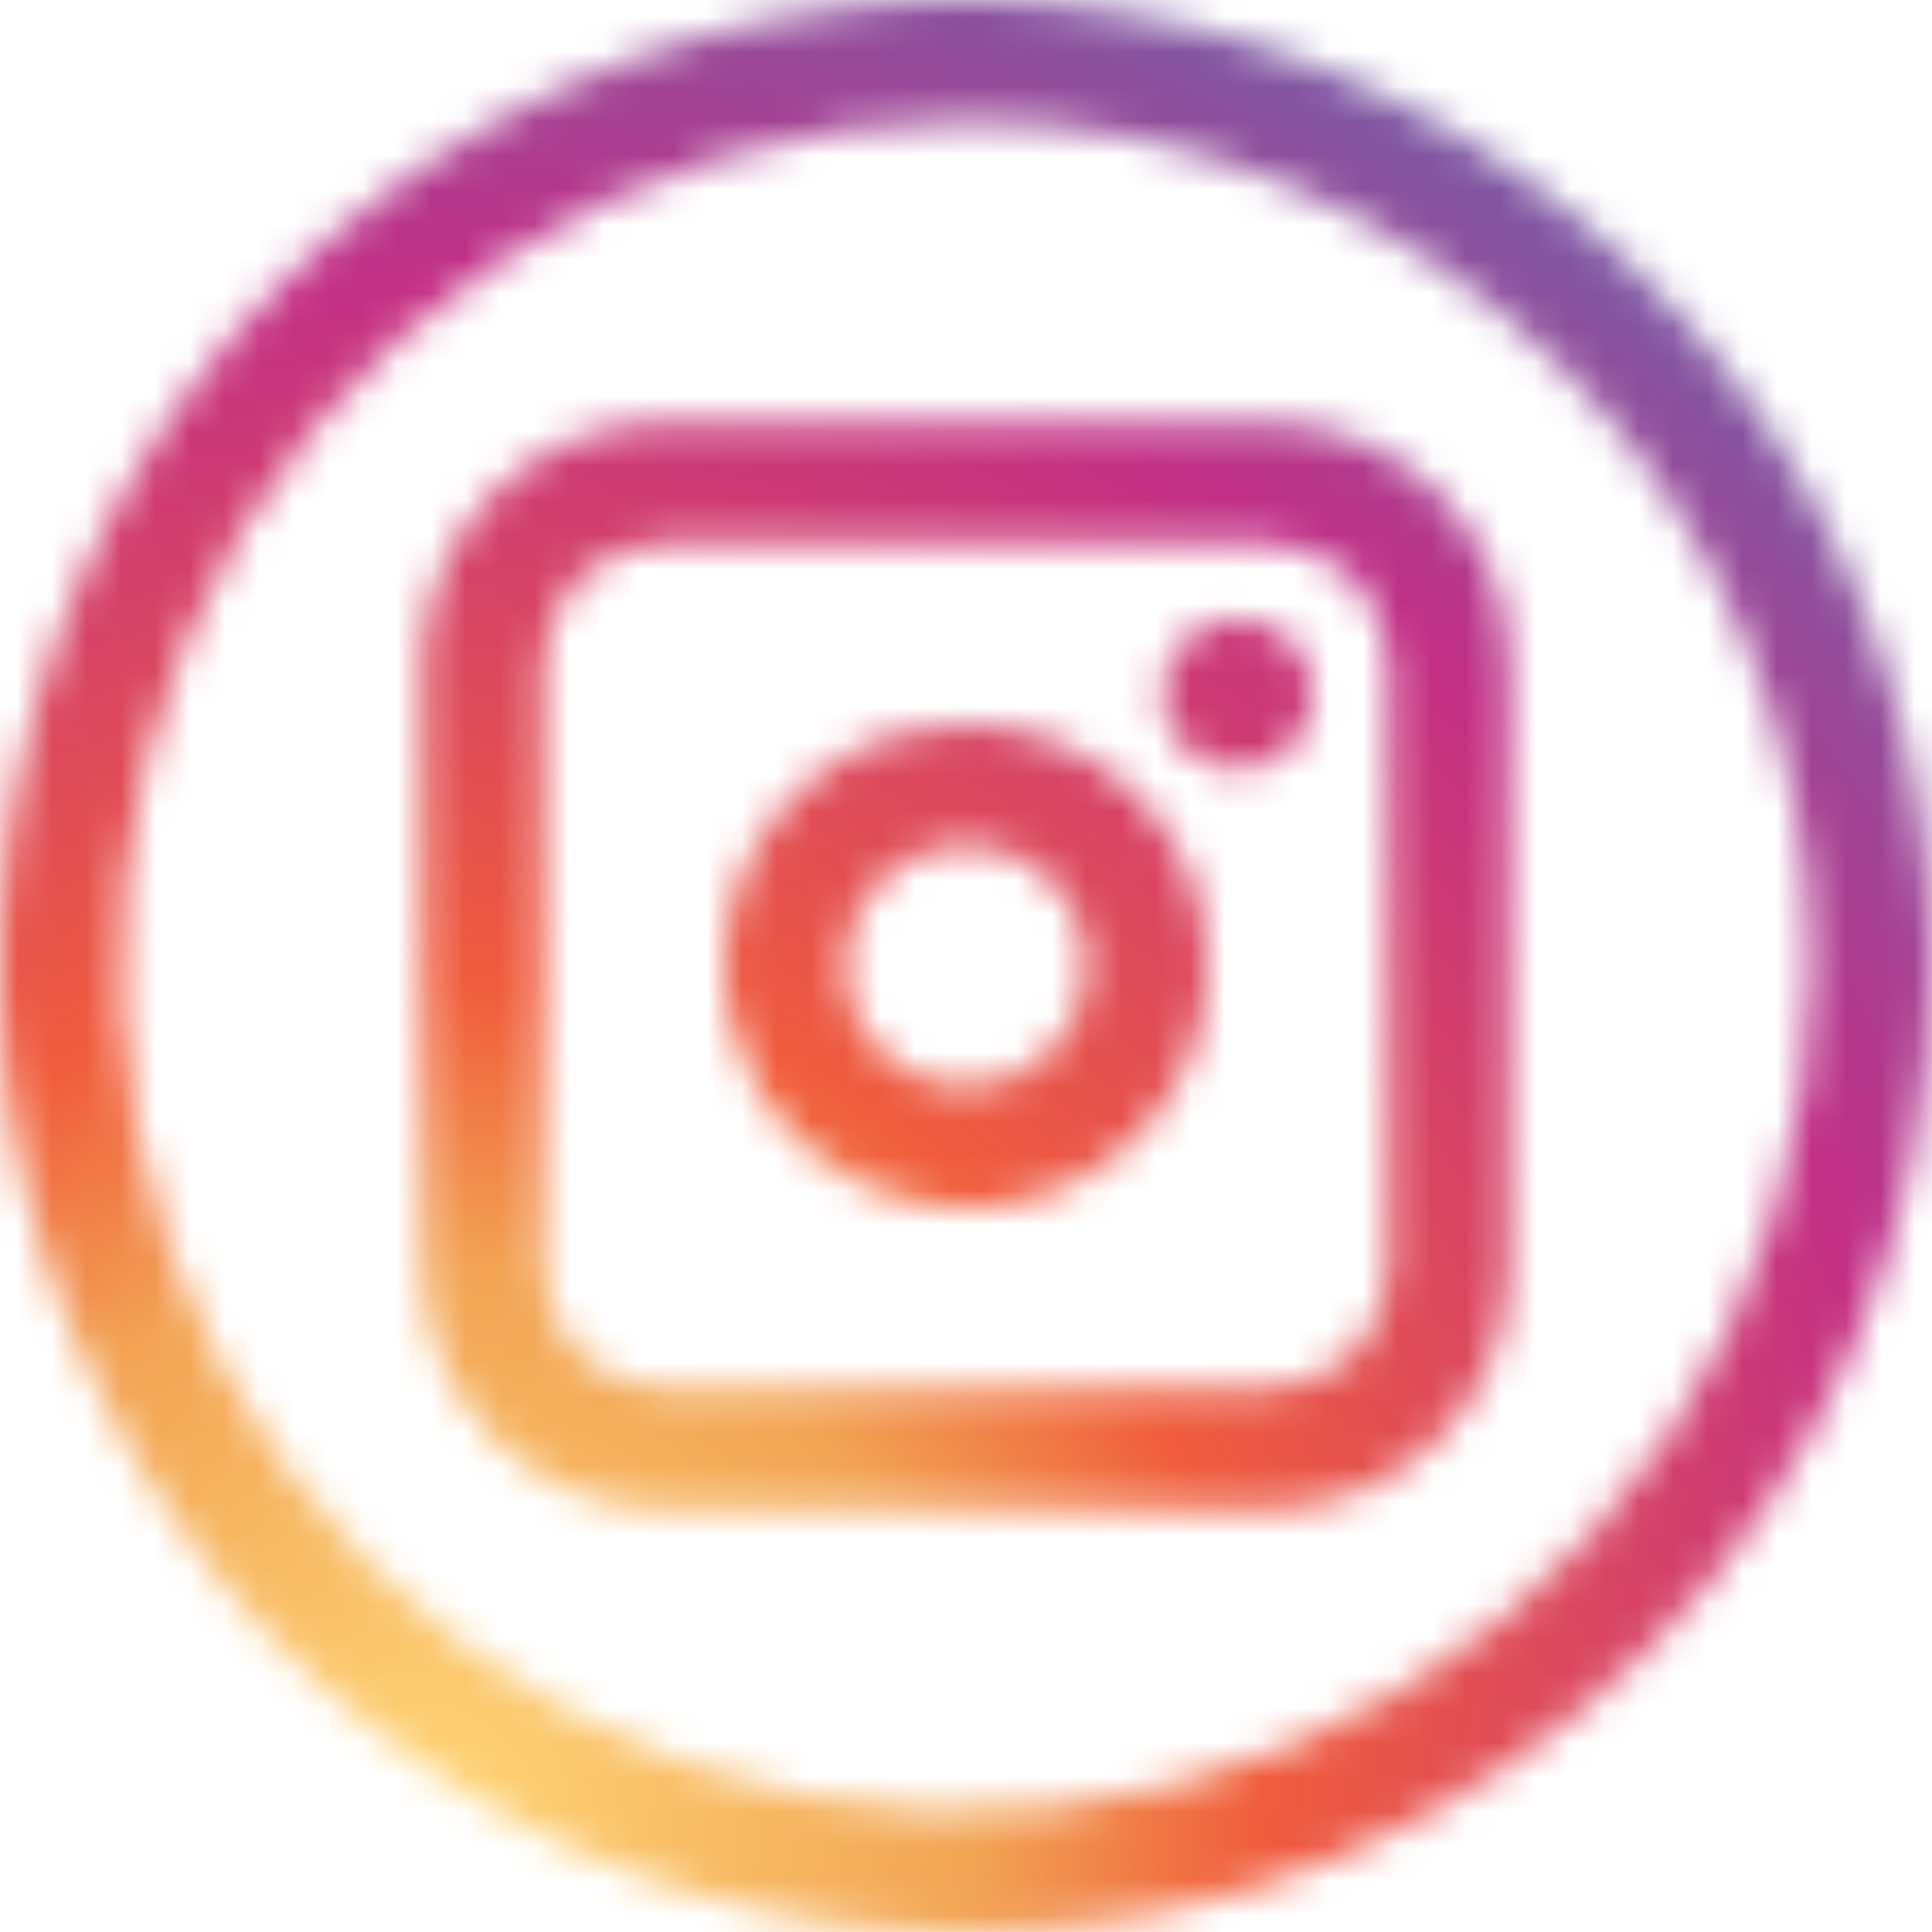 <svg width="56" height="56" viewBox="0 0 56 56" fill="none" xmlns="http://www.w3.org/2000/svg">
<g clip-path="url(#clip0_5256_2204)">
<mask id="mask0_5256_2204" style="mask-type:luminance" maskUnits="userSpaceOnUse" x="0" y="0" width="56" height="56">
<path d="M28 56C22.462 56 17.049 54.358 12.444 51.281C7.839 48.205 4.251 43.831 2.131 38.715C0.012 33.599 -0.542 27.969 0.538 22.538C1.618 17.106 4.285 12.117 8.201 8.201C12.117 4.285 17.106 1.618 22.538 0.538C27.969 -0.542 33.599 0.012 38.715 2.131C43.831 4.251 48.205 7.839 51.281 12.444C54.358 17.049 56 22.462 56 28C55.992 35.424 53.039 42.541 47.79 47.79C42.541 53.039 35.424 55.992 28 56ZM28 3.5C23.154 3.5 18.418 4.937 14.389 7.629C10.36 10.321 7.219 14.148 5.365 18.624C3.511 23.101 3.025 28.027 3.971 32.78C4.916 37.532 7.25 41.898 10.676 45.324C14.102 48.751 18.468 51.084 23.22 52.029C27.973 52.975 32.899 52.489 37.376 50.635C41.852 48.781 45.679 45.641 48.371 41.611C51.063 37.583 52.5 32.846 52.5 28C52.493 21.504 49.91 15.277 45.316 10.684C40.723 6.09 34.496 3.507 28 3.5Z" fill="white"/>
</mask>
<g mask="url(#mask0_5256_2204)">
<path d="M12.031 118.125C47.913 118.125 77 89.037 77 53.156C77 17.275 47.913 -11.812 12.031 -11.812C-23.85 -11.812 -52.938 17.275 -52.938 53.156C-52.938 89.037 -23.85 118.125 12.031 118.125Z" fill="url(#paint0_radial_5256_2204)"/>
</g>
<mask id="mask1_5256_2204" style="mask-type:luminance" maskUnits="userSpaceOnUse" x="21" y="21" width="14" height="14">
<path d="M28 21C26.616 21 25.262 21.41 24.111 22.18C22.96 22.949 22.063 24.042 21.533 25.321C21.003 26.6 20.864 28.008 21.134 29.366C21.405 30.724 22.071 31.971 23.05 32.95C24.029 33.929 25.276 34.595 26.634 34.865C27.992 35.136 29.4 34.997 30.679 34.467C31.958 33.937 33.051 33.04 33.82 31.889C34.59 30.738 35 29.384 35 28C35 26.143 34.263 24.363 32.95 23.05C31.637 21.738 29.857 21 28 21ZM28 31.5C27.308 31.5 26.631 31.295 26.055 30.91C25.48 30.526 25.031 29.979 24.766 29.339C24.502 28.7 24.432 27.996 24.567 27.317C24.702 26.638 25.036 26.015 25.525 25.525C26.015 25.036 26.638 24.702 27.317 24.567C27.996 24.432 28.7 24.502 29.339 24.766C29.979 25.031 30.526 25.48 30.91 26.055C31.295 26.631 31.5 27.308 31.5 28C31.5 28.928 31.131 29.819 30.475 30.475C29.819 31.131 28.928 31.5 28 31.5Z" fill="white"/>
</mask>
<g mask="url(#mask1_5256_2204)">
<path d="M12.031 118.125C47.913 118.125 77 89.037 77 53.156C77 17.275 47.913 -11.812 12.031 -11.812C-23.85 -11.812 -52.938 17.275 -52.938 53.156C-52.938 89.037 -23.85 118.125 12.031 118.125Z" fill="url(#paint1_radial_5256_2204)"/>
</g>
<mask id="mask2_5256_2204" style="mask-type:luminance" maskUnits="userSpaceOnUse" x="12" y="12" width="32" height="32">
<path d="M36.75 43.75H19.25C17.393 43.75 15.613 43.013 14.3 41.7C12.988 40.387 12.25 38.606 12.25 36.75V19.25C12.25 17.393 12.988 15.613 14.3 14.3C15.613 12.988 17.393 12.25 19.25 12.25H36.75C38.606 12.25 40.387 12.988 41.7 14.3C43.013 15.613 43.75 17.393 43.75 19.25V36.75C43.75 38.606 43.013 40.387 41.7 41.7C40.387 43.013 38.606 43.75 36.75 43.75ZM19.25 15.75C18.322 15.75 17.431 16.119 16.775 16.775C16.119 17.431 15.75 18.322 15.75 19.25V36.75C15.75 37.678 16.119 38.569 16.775 39.225C17.431 39.881 18.322 40.25 19.25 40.25H36.75C37.678 40.25 38.569 39.881 39.225 39.225C39.881 38.569 40.25 37.678 40.25 36.75V19.25C40.25 18.322 39.881 17.431 39.225 16.775C38.569 16.119 37.678 15.75 36.75 15.75H19.25Z" fill="white"/>
</mask>
<g mask="url(#mask2_5256_2204)">
<path d="M12.031 118.125C47.913 118.125 77 89.037 77 53.156C77 17.275 47.913 -11.812 12.031 -11.812C-23.85 -11.812 -52.938 17.275 -52.938 53.156C-52.938 89.037 -23.85 118.125 12.031 118.125Z" fill="url(#paint2_radial_5256_2204)"/>
</g>
<mask id="mask3_5256_2204" style="mask-type:luminance" maskUnits="userSpaceOnUse" x="33" y="17" width="6" height="6">
<path d="M35.875 22.312C37.083 22.312 38.062 21.333 38.062 20.125C38.062 18.917 37.083 17.938 35.875 17.938C34.667 17.938 33.688 18.917 33.688 20.125C33.688 21.333 34.667 22.312 35.875 22.312Z" fill="white"/>
</mask>
<g mask="url(#mask3_5256_2204)">
<path d="M6.068 142.629C50.921 142.629 87.281 106.269 87.281 61.416C87.281 16.564 50.921 -19.797 6.068 -19.797C-38.785 -19.797 -75.145 16.564 -75.145 61.416C-75.145 106.269 -38.785 142.629 6.068 142.629Z" fill="url(#paint3_radial_5256_2204)"/>
</g>
</g>
<defs>
<radialGradient id="paint0_radial_5256_2204" cx="0" cy="0" r="1" gradientUnits="userSpaceOnUse" gradientTransform="translate(12.031 53.156) scale(64.969)">
<stop stop-color="#FFD676"/>
<stop offset="0.25" stop-color="#F2A454"/>
<stop offset="0.38" stop-color="#F05C3C"/>
<stop offset="0.7" stop-color="#C22F86"/>
<stop offset="0.96" stop-color="#6666AD"/>
<stop offset="0.99" stop-color="#5C6CB2"/>
</radialGradient>
<radialGradient id="paint1_radial_5256_2204" cx="0" cy="0" r="1" gradientUnits="userSpaceOnUse" gradientTransform="translate(12.031 53.156) scale(64.969)">
<stop stop-color="#FFD676"/>
<stop offset="0.25" stop-color="#F2A454"/>
<stop offset="0.38" stop-color="#F05C3C"/>
<stop offset="0.7" stop-color="#C22F86"/>
<stop offset="0.96" stop-color="#6666AD"/>
<stop offset="0.99" stop-color="#5C6CB2"/>
</radialGradient>
<radialGradient id="paint2_radial_5256_2204" cx="0" cy="0" r="1" gradientUnits="userSpaceOnUse" gradientTransform="translate(12.031 53.156) scale(64.969)">
<stop stop-color="#FFD676"/>
<stop offset="0.25" stop-color="#F2A454"/>
<stop offset="0.38" stop-color="#F05C3C"/>
<stop offset="0.7" stop-color="#C22F86"/>
<stop offset="0.96" stop-color="#6666AD"/>
<stop offset="0.99" stop-color="#5C6CB2"/>
</radialGradient>
<radialGradient id="paint3_radial_5256_2204" cx="0" cy="0" r="1" gradientUnits="userSpaceOnUse" gradientTransform="translate(6.068 61.416) scale(81.213)">
<stop stop-color="#FFD676"/>
<stop offset="0.25" stop-color="#F2A454"/>
<stop offset="0.38" stop-color="#F05C3C"/>
<stop offset="0.7" stop-color="#C22F86"/>
<stop offset="0.96" stop-color="#6666AD"/>
<stop offset="0.99" stop-color="#5C6CB2"/>
</radialGradient>
<clipPath id="clip0_5256_2204">
<rect width="56" height="56" fill="white"/>
</clipPath>
</defs>
</svg>
